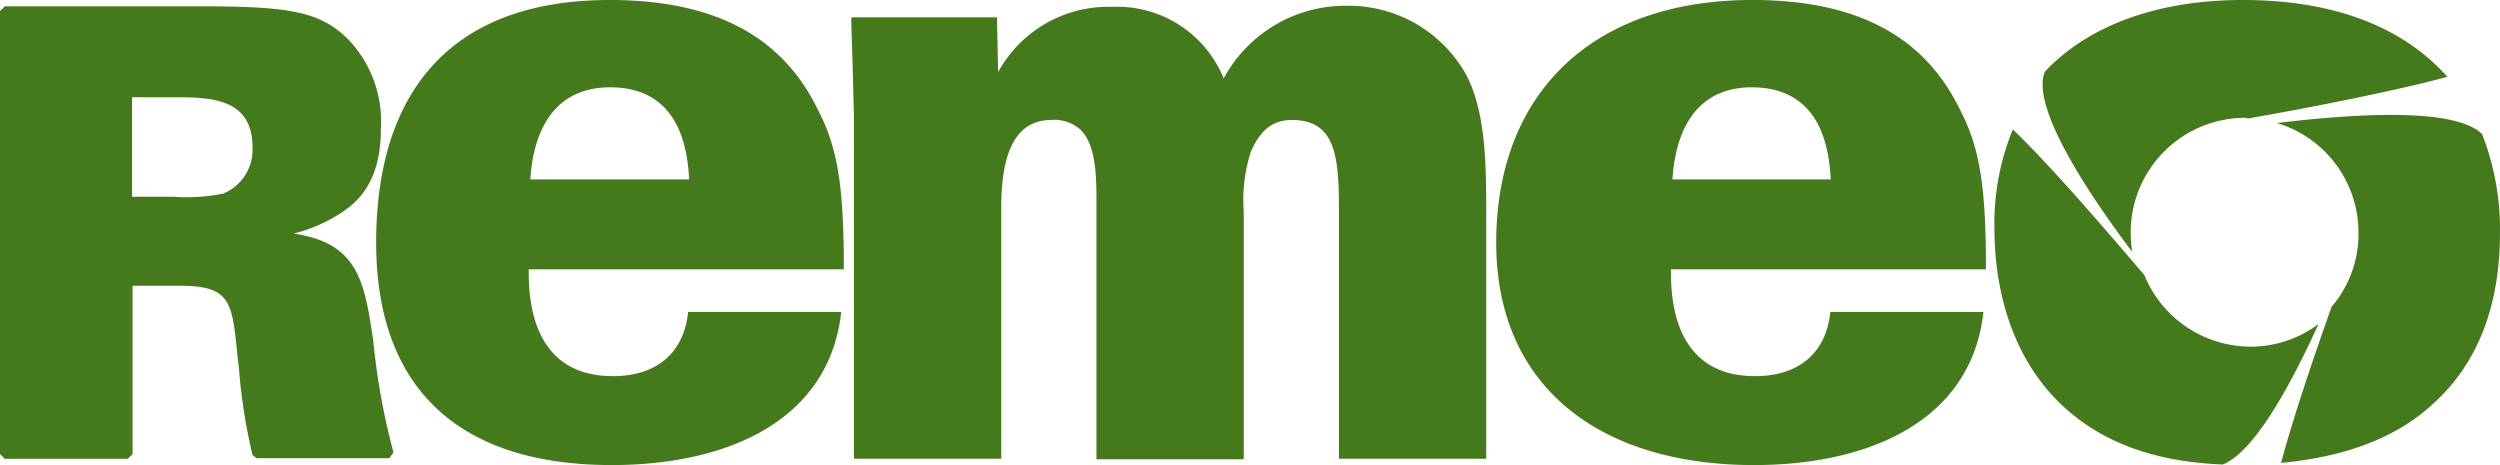 <svg xmlns="http://www.w3.org/2000/svg" viewBox="10563.699 26 161.267 30"><defs><style>.cls-1{fill:#447a1c}</style></defs><path id="Path_1396" data-name="Path 1396" class="cls-1" d="M95.871 14.016v15.577h-9.5V13.541c0-3.394-.2-5.8-3.02-5.8-.781 0-1.9.2-2.681 2.1a10.213 10.213 0 0 0-.441 3.8v15.986h-9.5V13.133c0-1.663 0-3.733-1.018-4.751a2.5 2.5 0 0 0-1.867-.645c-2.206 0-3.258 1.867-3.258 5.667v16.189h-9.5V7.771c0-.305-.034-1.527-.068-2.851-.034-1.493-.1-3.02-.1-3.462V1.12h9.4v.339l.068 3.19A8.114 8.114 0 0 1 71.742.441a7.421 7.421 0 0 1 7.195 4.615A8.921 8.921 0 0 1 86.878.373a8.69 8.69 0 0 1 7.738 4.514c1.256 2.477 1.256 5.871 1.256 9.129m49.174-6.38c3.326-.577 9.2-1.7 12.828-2.681C155.124 1.867 150.781 0 144.672 0c-5.226 0-9.808 1.493-12.76 4.615-.916 2.172 2.545 7.534 5.633 11.64a7.526 7.526 0 0 1-.1-1.256 7.394 7.394 0 0 1 7.4-7.4c.034.034.1.034.2.034m-16.391 7.059c0 4.14 1.188 8.314 4.14 11.233 2.206 2.172 5.43 3.835 10.588 4.038 2-.781 4.344-5.023 6.176-9.061a7.3 7.3 0 0 1-4.378 1.459 7.421 7.421 0 0 1-6.855-4.615c-2.342-2.749-6.007-7.025-8.484-9.4a16.035 16.035 0 0 0-1.188 6.346m21.753 5.09c-1.12 3.156-2.511 7.229-3.258 10.079 4.581-.441 7.772-1.833 10.045-4.038 3.292-3.122 4.072-7.33 4.072-10.792a16.813 16.813 0 0 0-1.154-6.38c-1.731-1.731-8.213-1.324-13.235-.713A7.371 7.371 0 0 1 152.138 15a7.2 7.2 0 0 1-1.731 4.785m-95.973-2.443c0-4.989-.339-7.67-1.6-10.113C50.939 3.224 47.24 0 39.333 0 28.88 0 24.265 6.143 24.265 15.645c0 9.367 5.294 14.355 15.2 14.355 7.33 0 14.016-2.783 14.8-9.876h-9.876c-.271 2.647-2.036 4.14-4.853 4.14-5.43 0-5.43-5.362-5.43-6.889h20.328zm-20.226-5.77c.1-1.357.509-5.939 5.158-5.939s4.989 4.31 5.09 5.939zm93.9 5.769c0-4.989-.339-7.67-1.6-10.113-1.9-4-5.566-7.229-13.473-7.229C102.59 0 96.516 6.143 96.516 15.645c0 9.367 6.753 14.355 16.629 14.355 7.33 0 14.016-2.783 14.8-9.876h-9.876c-.271 2.647-2.036 4.14-4.853 4.14-5.43 0-5.43-5.362-5.43-6.889h20.328zm-20.226-5.769c.1-1.357.509-5.939 5.124-5.939 4.649 0 4.989 4.31 5.09 5.939zm-82.5 17.613l-.271.373h-8.55l-.271-.2a36.334 36.334 0 0 1-.882-5.667l-.1-.814v-.034c-.339-3.394-.441-4.412-3.733-4.412H8.552v10.86l-.305.305H.305L0 29.287V.713L.305.407h13.2c5.16.034 7.195.34 8.995 2.172a7.672 7.672 0 0 1 2.07 5.735c0 3.394-1.459 4.751-2.749 5.532a10 10 0 0 1-2.885 1.222c4.208.611 4.581 3.122 5.158 7.025v.1l.068.577a43.725 43.725 0 0 0 1.222 6.414M8.518 12.692H11.2a11.915 11.915 0 0 0 3.19-.2 3.063 3.063 0 0 0 1.9-2.992c0-3.224-2.817-3.224-5.09-3.224H8.518z" transform="translate(10563.699 26)"/></svg>